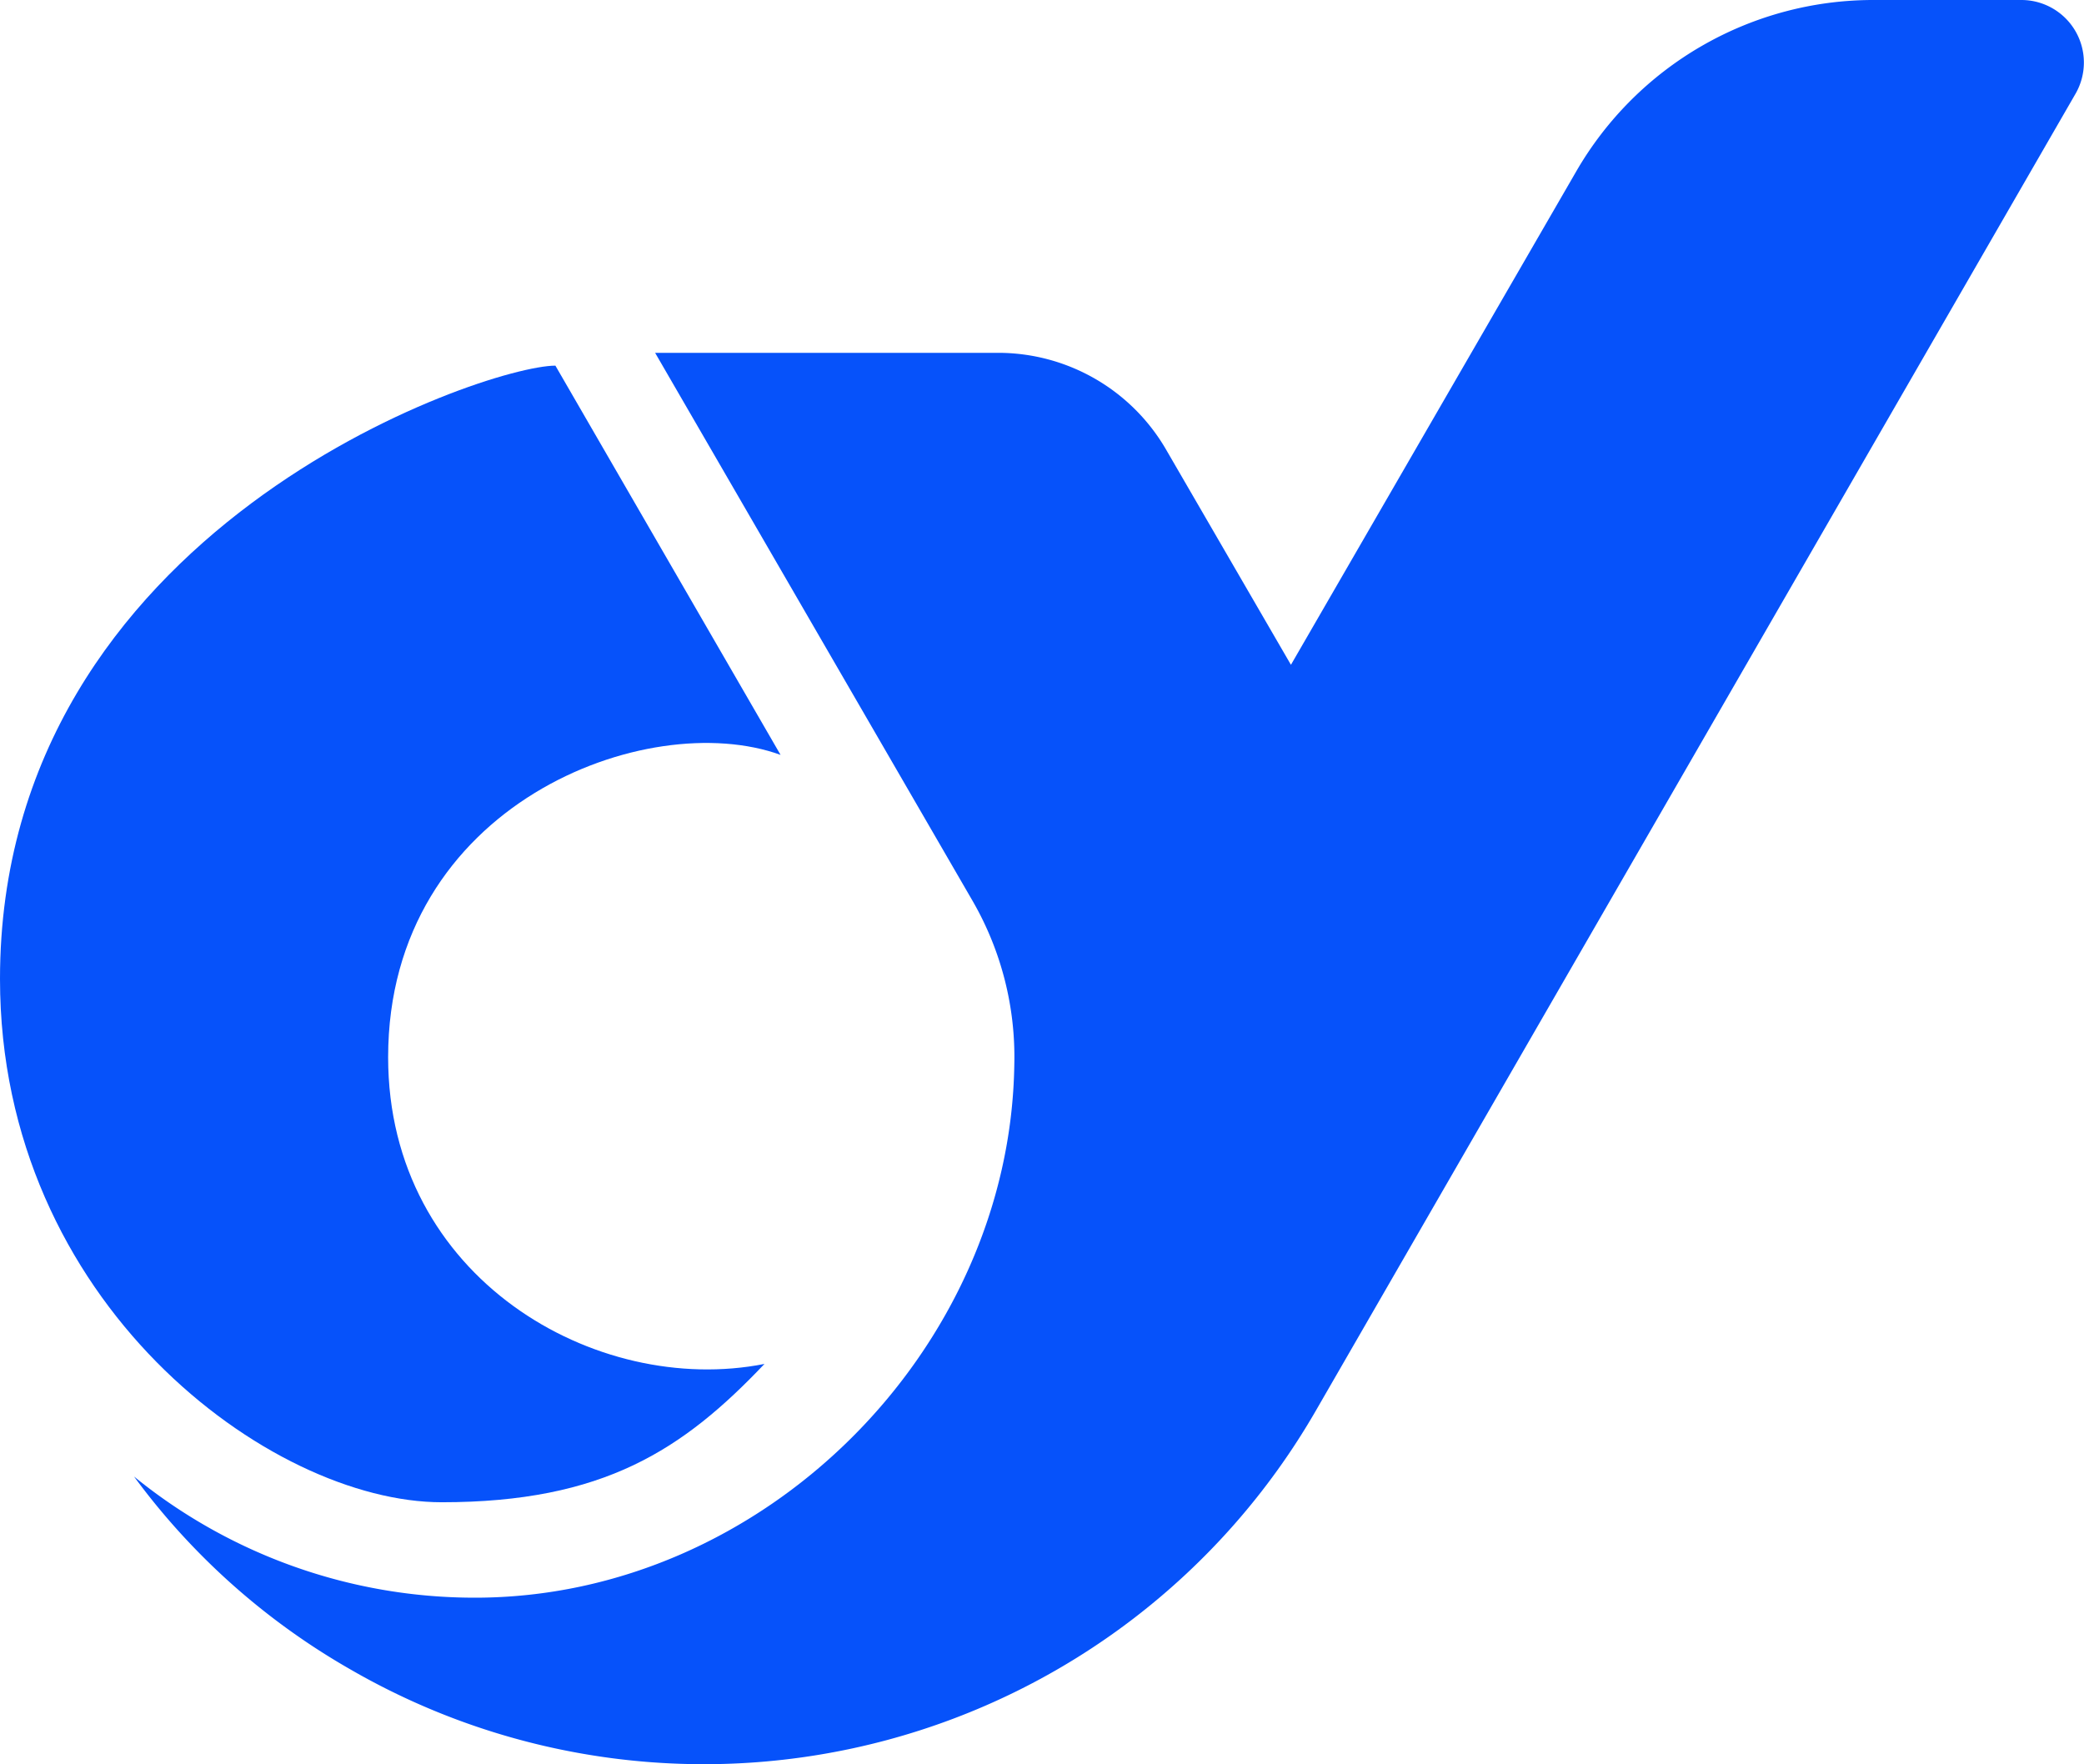 <svg xmlns="http://www.w3.org/2000/svg" viewBox="3322 187 180 152.381">
  <defs>
    <style>
      .cls-1 {
        fill: #0652fa;
      }
    </style>
  </defs>
  <g id="logo" transform="translate(3086 187)">
    <path id="Path_250" data-name="Path 250" class="cls-1" d="M175.492,0h-12.78a29.636,29.636,0,0,0-25.653,14.817l-24.634,42.6L101.682,38.9a16.768,16.768,0,0,0-14.54-8.427H57.508L84.92,77.792a26.954,26.954,0,0,1,3.612,14.169c-.37,24.634-21.671,46.027-46.582,46.027A46.591,46.591,0,0,1,12.5,127.523a60.3,60.3,0,0,0,18.707,16.67,61.019,61.019,0,0,0,83.348-22.319L180.215,8.057A5.4,5.4,0,0,0,175.492,0Z" transform="translate(235.076)"/>
    <path id="Path_251" data-name="Path 251" class="cls-1" d="M33.524,93.833c0,19.077,17.966,29.357,32.506,26.486-7.038,7.409-13.891,11.947-27.875,11.947C23.337,132.266,0,115.04,0,87.072,0,48.177,41.859,34.1,47.971,34.1L67.419,67.717C55.936,63.55,33.524,71.977,33.524,93.833Z" transform="translate(236 -2.52)"/>
  </g>
</svg>
